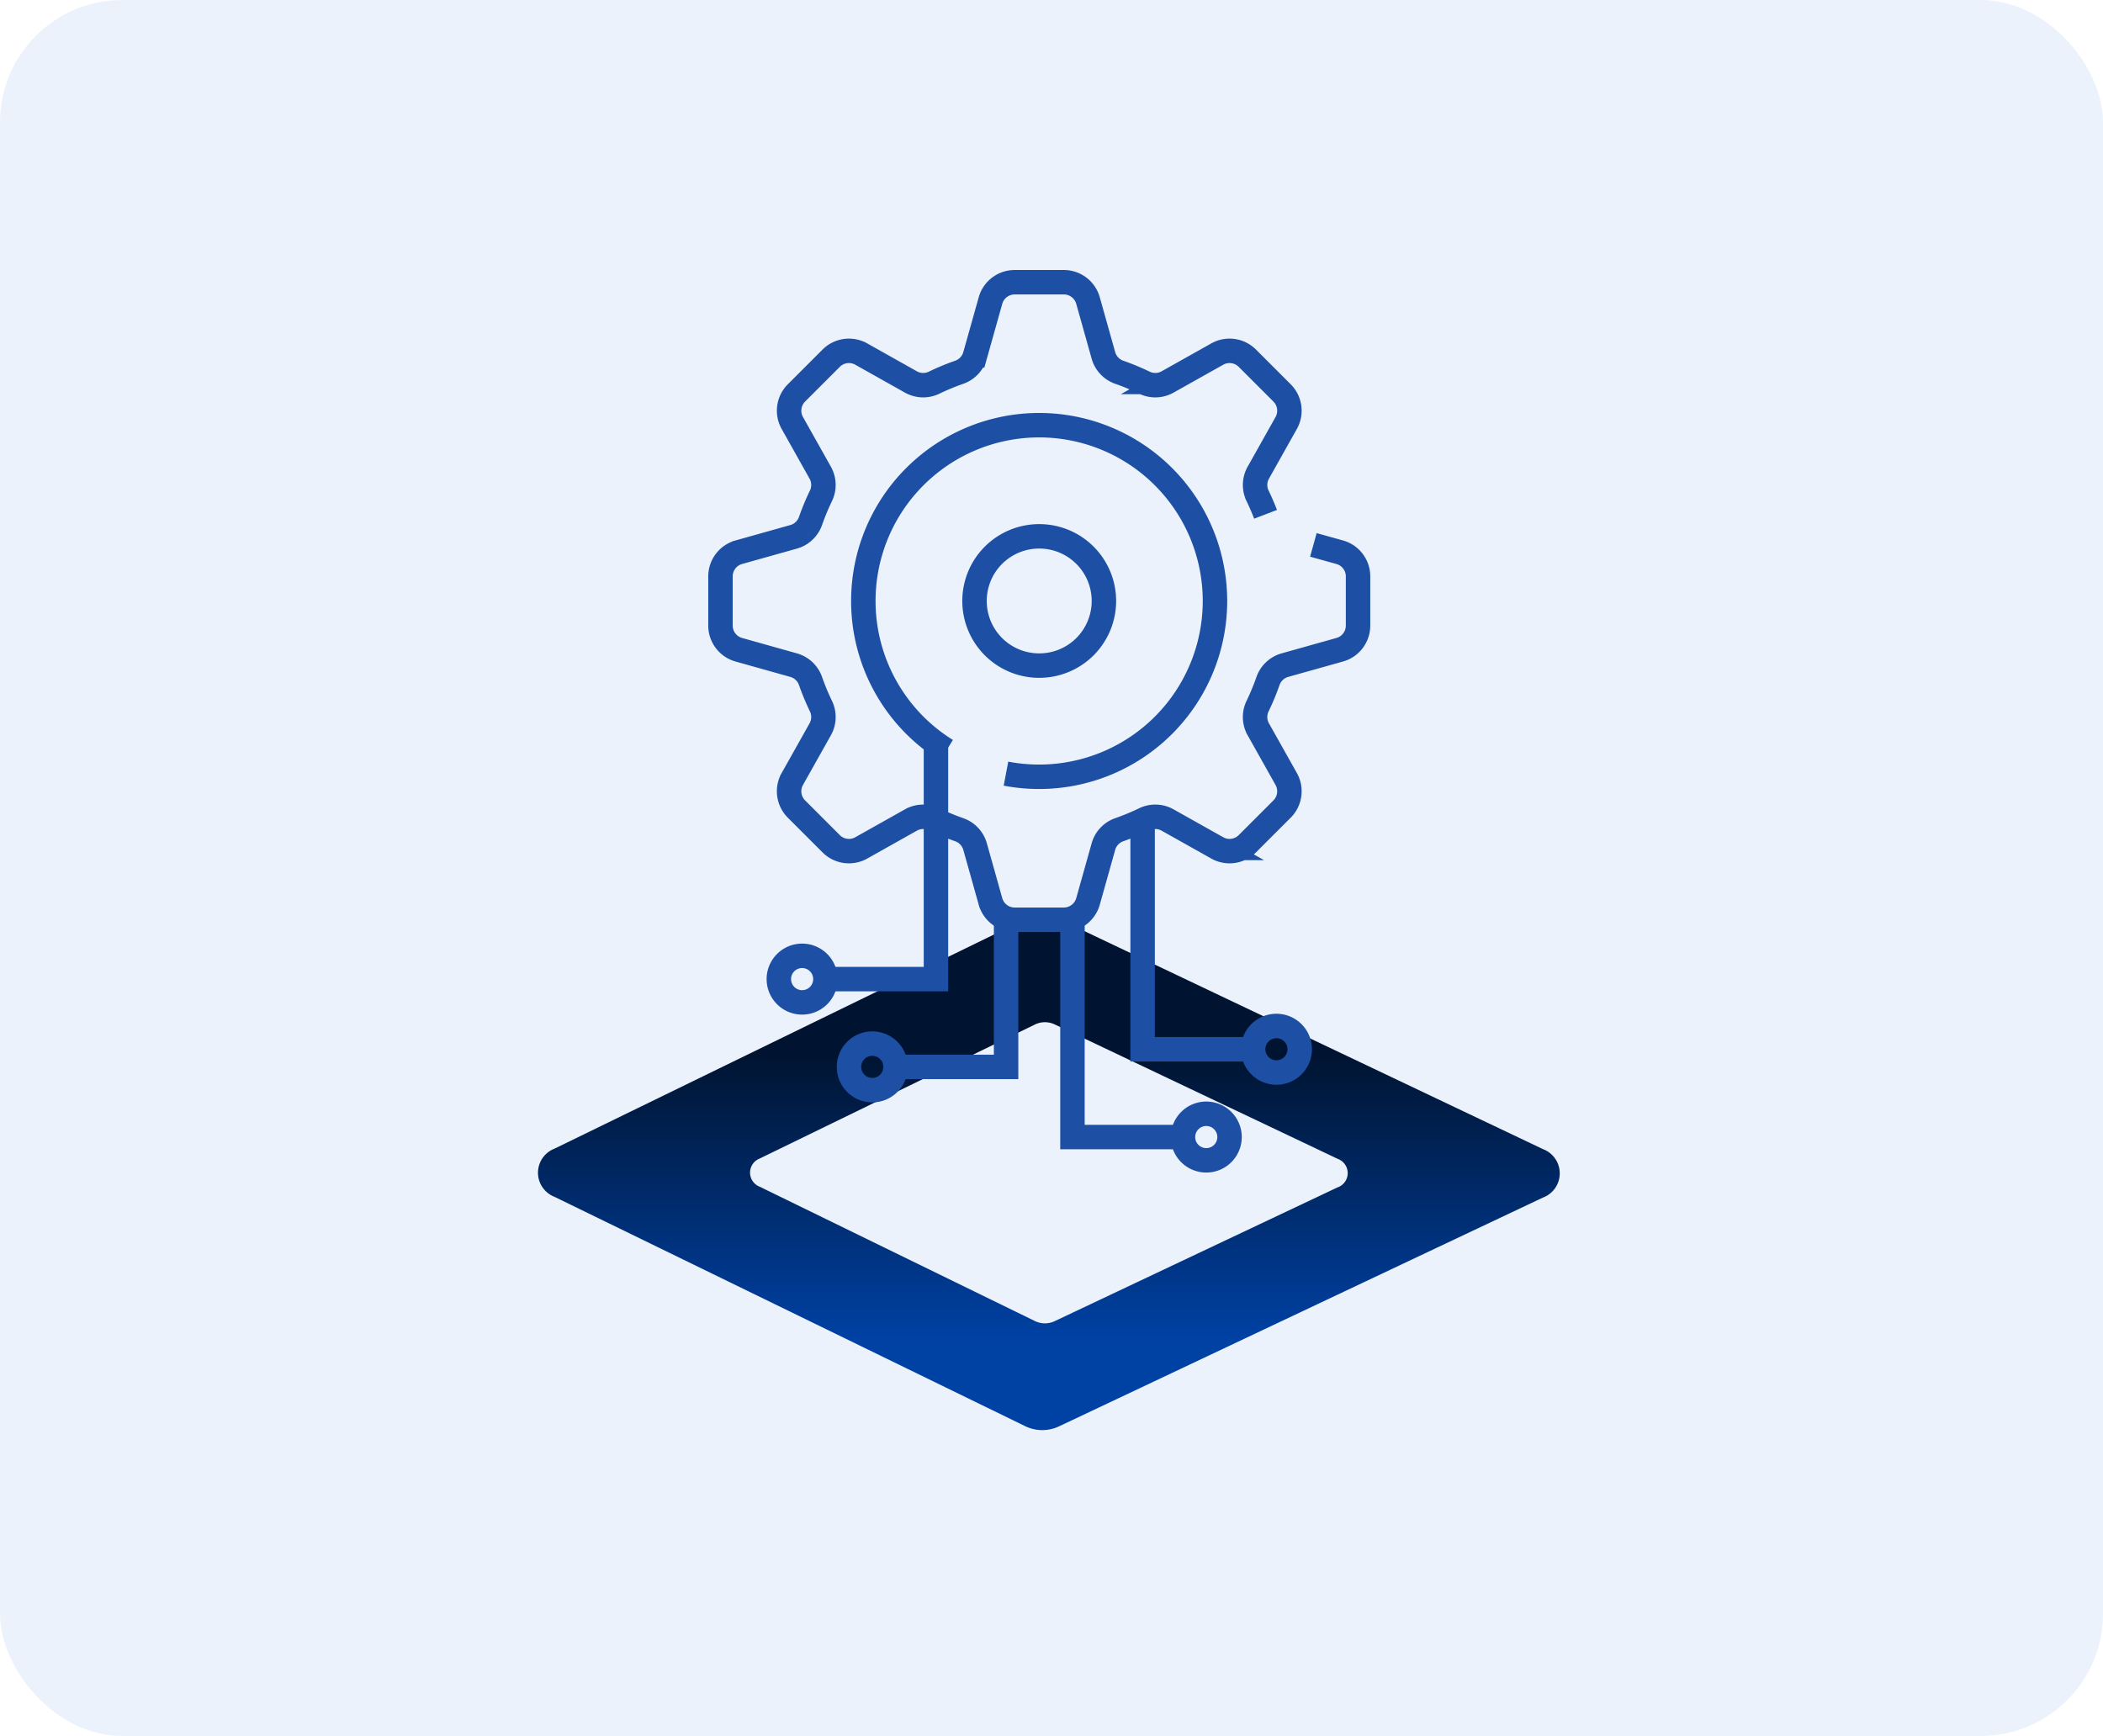 <svg id="Engineered_for_the_Future" data-name="Engineered for the Future" xmlns="http://www.w3.org/2000/svg" xmlns:xlink="http://www.w3.org/1999/xlink" width="86" height="71" viewBox="0 0 86 71">
  <defs>
    <linearGradient id="linear-gradient" x1="0.5" y1="0.825" x2="0.5" y2="0.271" gradientUnits="objectBoundingBox">
      <stop offset="0" stop-color="#0041a4"/>
      <stop offset="1" stop-color="#001431"/>
    </linearGradient>
    <clipPath id="clip-path">
      <rect id="Rectangle_78" data-name="Rectangle 78" width="41.784" height="21.055" fill="url(#linear-gradient)"/>
    </clipPath>
    <clipPath id="clip-path-2">
      <path id="path2466" d="M0-682.665H37v37H0Z" transform="translate(0 682.665)" fill="#1d50a4"/>
    </clipPath>
  </defs>
  <rect id="Rectangle_2448" data-name="Rectangle 2448" width="86" height="71" rx="5" fill="rgba(46,116,230,0.09)"/>
  <g id="Group_6469" data-name="Group 6469" transform="translate(22 37.437)">
    <g id="Group_6467" data-name="Group 6467" transform="translate(0 0)" clip-path="url(#clip-path)">
      <path id="Path_49653" data-name="Path 49653" d="M41.094,9.561,21.3.149a1.6,1.6,0,0,0-1.359.006L.677,9.543a1.056,1.056,0,0,0,0,1.971L19.937,20.9a1.6,1.6,0,0,0,1.356.008l19.8-9.362a1.058,1.058,0,0,0,0-1.985m-8.387,1.562L21.127,16.6a.934.934,0,0,1-.793,0L9.068,11.1a.618.618,0,0,1,0-1.153L20.333,4.461a.933.933,0,0,1,.795,0L32.709,9.963a.619.619,0,0,1,0,1.161" transform="translate(0 -0.001)" fill="url(#linear-gradient)"/>
    </g>
  </g>
  <g id="g2460" transform="translate(24 693.665)">
    <g id="g2462" transform="translate(0 -682.665)">
      <g id="g2464" clip-path="url(#clip-path-2)">
        <g id="g2470" transform="translate(11.31 6.39)">
          <path id="path2472" d="M-59.245-232.055a7.185,7.185,0,0,1-3.4-6.108,7.19,7.19,0,0,1,7.19-7.19,7.19,7.19,0,0,1,7.19,7.19,7.19,7.19,0,0,1-7.19,7.19,7.224,7.224,0,0,1-1.357-.128" transform="translate(62.64 245.353)" fill="none" stroke="#1d50a4" stroke-width="1"/>
        </g>
        <g id="g2474" transform="translate(15.857 10.936)">
          <path id="path2476" d="M-92.252-46.127A2.643,2.643,0,0,1-94.9-43.484a2.643,2.643,0,0,1-2.643-2.643A2.643,2.643,0,0,1-94.9-48.771,2.643,2.643,0,0,1-92.252-46.127Z" transform="translate(97.538 48.771)" fill="none" stroke="#1d50a4" stroke-width="1"/>
        </g>
        <g id="g2478" transform="translate(5.462 0.542)">
          <path id="path2480" d="M-389.02-165.665q-.148-.386-.327-.756a1.025,1.025,0,0,1,.03-.947l1.141-2.032a1.027,1.027,0,0,0-.169-1.229l-1.421-1.421a1.027,1.027,0,0,0-1.229-.169l-2.032,1.141a1.025,1.025,0,0,1-.947.03,9.836,9.836,0,0,0-1.029-.427,1.025,1.025,0,0,1-.648-.69l-.63-2.243a1.027,1.027,0,0,0-.989-.749h-2.01a1.027,1.027,0,0,0-.989.749l-.63,2.243a1.025,1.025,0,0,1-.648.69,9.845,9.845,0,0,0-1.029.427,1.025,1.025,0,0,1-.947-.03l-2.031-1.141a1.027,1.027,0,0,0-1.229.169l-1.421,1.421a1.027,1.027,0,0,0-.169,1.229l1.141,2.032a1.025,1.025,0,0,1,.03.947,9.824,9.824,0,0,0-.427,1.029,1.025,1.025,0,0,1-.69.648l-2.243.63a1.027,1.027,0,0,0-.749.989v2.01a1.027,1.027,0,0,0,.749.989l2.243.63a1.025,1.025,0,0,1,.69.648,9.829,9.829,0,0,0,.427,1.029,1.025,1.025,0,0,1-.03.948l-1.141,2.031a1.027,1.027,0,0,0,.169,1.229l1.421,1.421a1.027,1.027,0,0,0,1.229.169l2.031-1.141a1.025,1.025,0,0,1,.947-.03,9.861,9.861,0,0,0,1.029.427,1.024,1.024,0,0,1,.648.69l.63,2.243a1.027,1.027,0,0,0,.989.749h2.01a1.027,1.027,0,0,0,.989-.749l.63-2.243a1.024,1.024,0,0,1,.648-.69,9.853,9.853,0,0,0,1.029-.427,1.025,1.025,0,0,1,.947.03l2.032,1.141a1.027,1.027,0,0,0,1.229-.169l1.421-1.421a1.027,1.027,0,0,0,.169-1.229l-1.141-2.031a1.026,1.026,0,0,1-.03-.948,9.837,9.837,0,0,0,.427-1.029,1.025,1.025,0,0,1,.69-.648l2.243-.63a1.027,1.027,0,0,0,.749-.989v-2.01a1.027,1.027,0,0,0-.749-.989l-1.078-.3" transform="translate(411.312 175.158)" fill="none" stroke="#1d50a4" stroke-width="1"/>
        </g>
        <g id="g2482" transform="translate(19.857 26.617)">
          <path id="path2484" d="M0,0V8.888H4.52" fill="none" stroke="#1d50a4" stroke-width="1"/>
        </g>
        <g id="g2486" transform="translate(24.376 34.553)">
          <path id="path2488" d="M-33.242-16.621a.952.952,0,0,1-.952.952.952.952,0,0,1-.952-.952.952.952,0,0,1,.952-.952A.952.952,0,0,1-33.242-16.621Z" transform="translate(35.147 17.573)" fill="none" stroke="#1d50a4" stroke-width="1"/>
        </g>
        <g id="g2490" transform="translate(22.726 22.508)">
          <path id="path2492" d="M0,0V9.407H4.52" fill="none" stroke="#1d50a4" stroke-width="1"/>
        </g>
        <g id="g2494" transform="translate(27.245 30.962)">
          <path id="path2496" d="M-33.242-16.621a.952.952,0,0,1-.952.952.952.952,0,0,1-.952-.952.952.952,0,0,1,.952-.952A.952.952,0,0,1-33.242-16.621Z" transform="translate(35.147 17.573)" fill="none" stroke="#1d50a4" stroke-width="1"/>
        </g>
        <g id="g2498" transform="translate(12.623 26.617)">
          <path id="path2500" d="M-78.868,0V6.019h-4.52" transform="translate(83.388)" fill="none" stroke="#1d50a4" stroke-width="1"/>
        </g>
        <g id="g2502" transform="translate(10.719 31.683)">
          <path id="path2504" d="M0-16.621a.952.952,0,0,0,.952.952.952.952,0,0,0,.952-.952.952.952,0,0,0-.952-.952A.952.952,0,0,0,0-16.621Z" transform="translate(0 17.573)" fill="none" stroke="#1d50a4" stroke-width="1"/>
        </g>
        <g id="g2506" transform="translate(9.755 19.397)">
          <path id="path2508" d="M-78.868,0V9.648h-4.52" transform="translate(83.388)" fill="none" stroke="#1d50a4" stroke-width="1"/>
        </g>
        <g id="g2510" transform="translate(7.85 28.093)">
          <path id="path2512" d="M0-16.621a.952.952,0,0,0,.952.952.952.952,0,0,0,.952-.952.952.952,0,0,0-.952-.952A.952.952,0,0,0,0-16.621Z" transform="translate(0 17.573)" fill="none" stroke="#1d50a4" stroke-width="1"/>
        </g>
      </g>
    </g>
  </g>
</svg>
